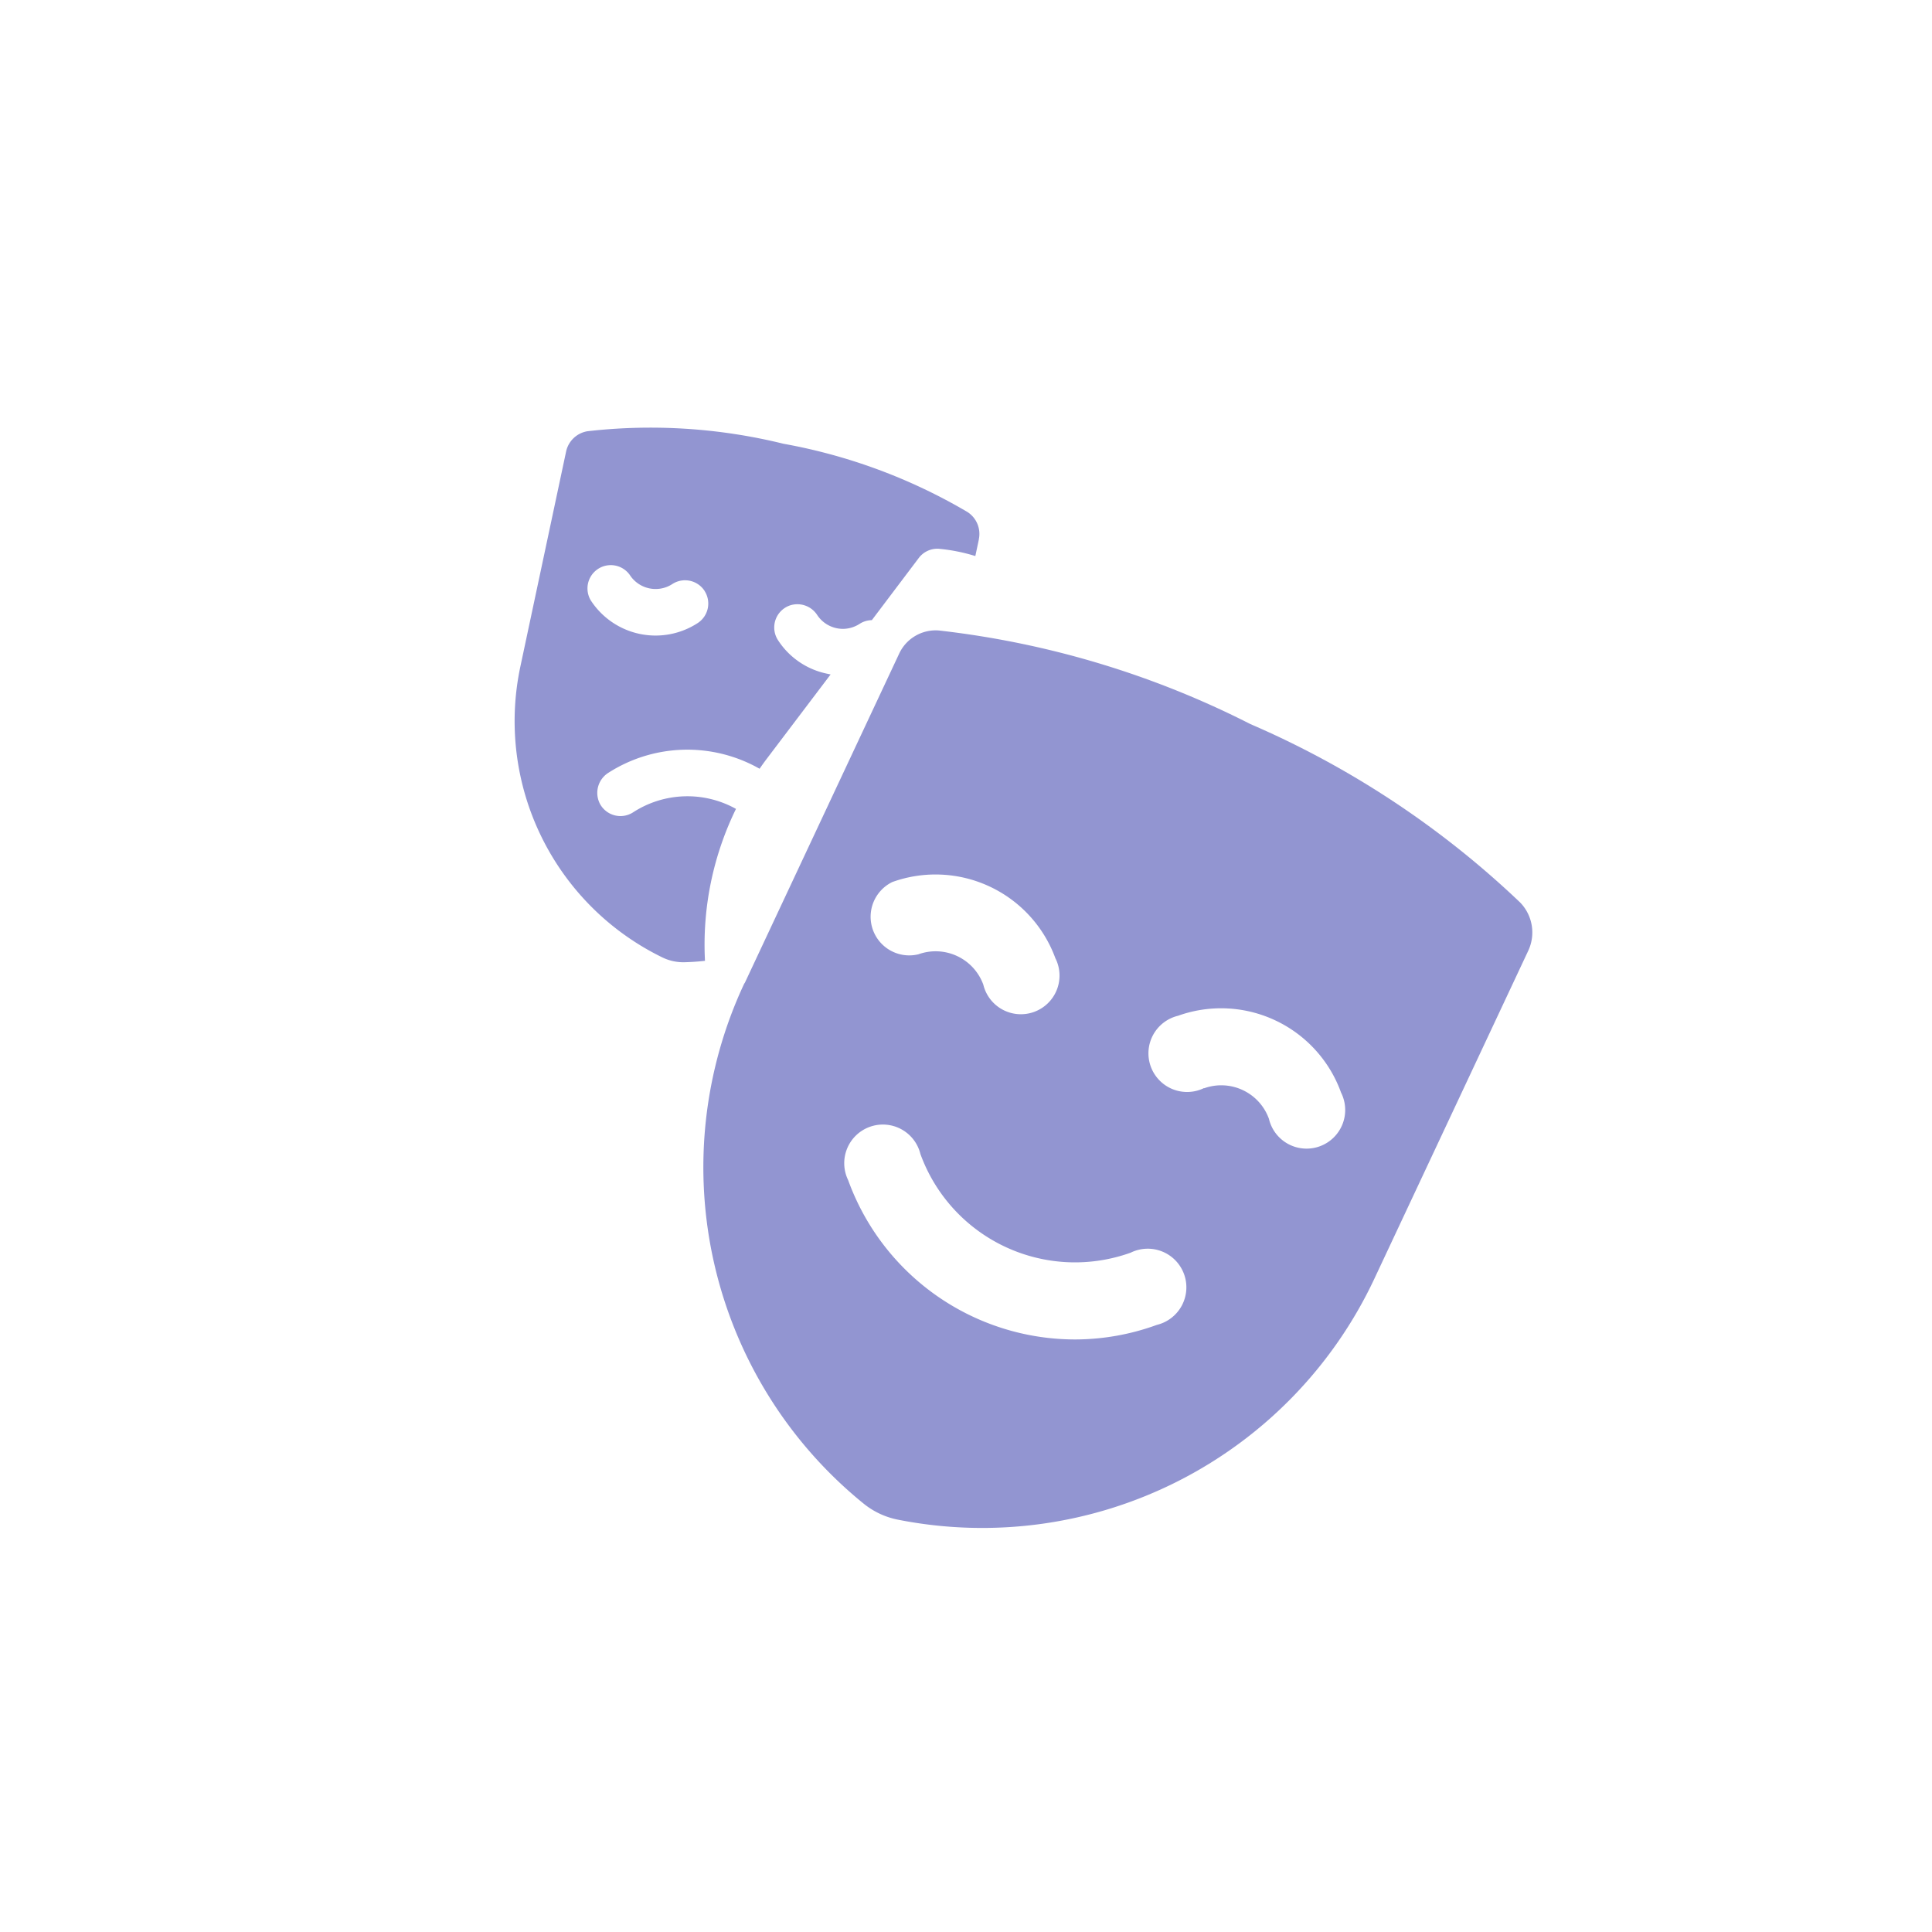 <?xml version="1.0" encoding="utf-8"?>
<svg xmlns="http://www.w3.org/2000/svg" height="30" viewBox="0 0 30 30" width="30">
  <defs>
    <clipPath id="clip-path">
      <rect data-name="Rectangle 16470" fill="#9295d1" height="30" id="Rectangle_16470" transform="translate(1002 2873)" width="30"/>
    </clipPath>
  </defs>
  <g clip-path="url(#clip-path)" data-name="Mask Group 388" id="Mask_Group_388" transform="translate(-1002 -2873)">
    <g id="theater" transform="translate(1006.253 2879.729)">
      <path d="M6.554.822v.264a2.759,2.759,0,0,0-.582.008.362.362,0,0,0-.269.2l-.514,1.1a.36.36,0,0,0-.171.093.484.484,0,0,1-.22.128.479.479,0,0,1-.453-.12.367.367,0,0,0-.451-.058A.362.362,0,0,0,3.827,3a1.193,1.193,0,0,0,.849.352l.062,0L4.047,4.826q-.044.093-.083.188a2.273,2.273,0,0,0-2.283.549.369.369,0,0,0-.024.505.362.362,0,0,0,.527.016A1.549,1.549,0,0,1,3.735,5.7a4.8,4.8,0,0,0,.02,2.408q-.147.049-.3.086a.744.744,0,0,1-.358,0A4.081,4.081,0,0,1,0,4.235V.822A.406.406,0,0,1,.262.442,8.647,8.647,0,0,1,3.277,0,8.649,8.649,0,0,1,6.291.442a.405.405,0,0,1,.262.38Zm-4,1.668a.362.362,0,0,0-.512,0,.477.477,0,0,1-.675,0A.362.362,0,0,0,.854,3a1.2,1.2,0,0,0,1.7,0A.362.362,0,0,0,2.553,2.49Zm0,0" data-name="Path 30963" fill="#9295d1" id="Path_30963" transform="matrix(0.978, 0.208, -0.208, 0.978, 4.708, -0.52)"/>
      <path d="M.639,81.894l2.4-5.119a.626.626,0,0,1,.615-.358,14.182,14.182,0,0,1,4.837,1.453,14.254,14.254,0,0,1,4.189,2.77.668.668,0,0,1,.126.751l-2.389,5.092a6.726,6.726,0,0,1-7.4,3.741,1.221,1.221,0,0,1-.531-.249,6.725,6.725,0,0,1-1.851-8.08Zm4.827-.382a1.982,1.982,0,0,0-2.534-1.189.6.6,0,0,0,.406,1.122.788.788,0,0,1,1.007.472.6.6,0,1,0,1.122-.405Zm2.307,2.014A.787.787,0,0,1,8.78,84,.6.6,0,1,0,9.9,83.593,1.98,1.98,0,0,0,7.368,82.4a.6.6,0,1,0,.405,1.122Zm-2,3.9A3.725,3.725,0,0,0,7.039,87.2a.6.6,0,1,0-.405-1.122,2.554,2.554,0,0,1-3.266-1.532.6.6,0,1,0-1.122.406A3.751,3.751,0,0,0,5.77,87.426Zm0,0" data-name="Path 30964" fill="#9295d1" id="Path_30964" transform="translate(6.671 -73.356)"/>
    </g>
  </g>
</svg>